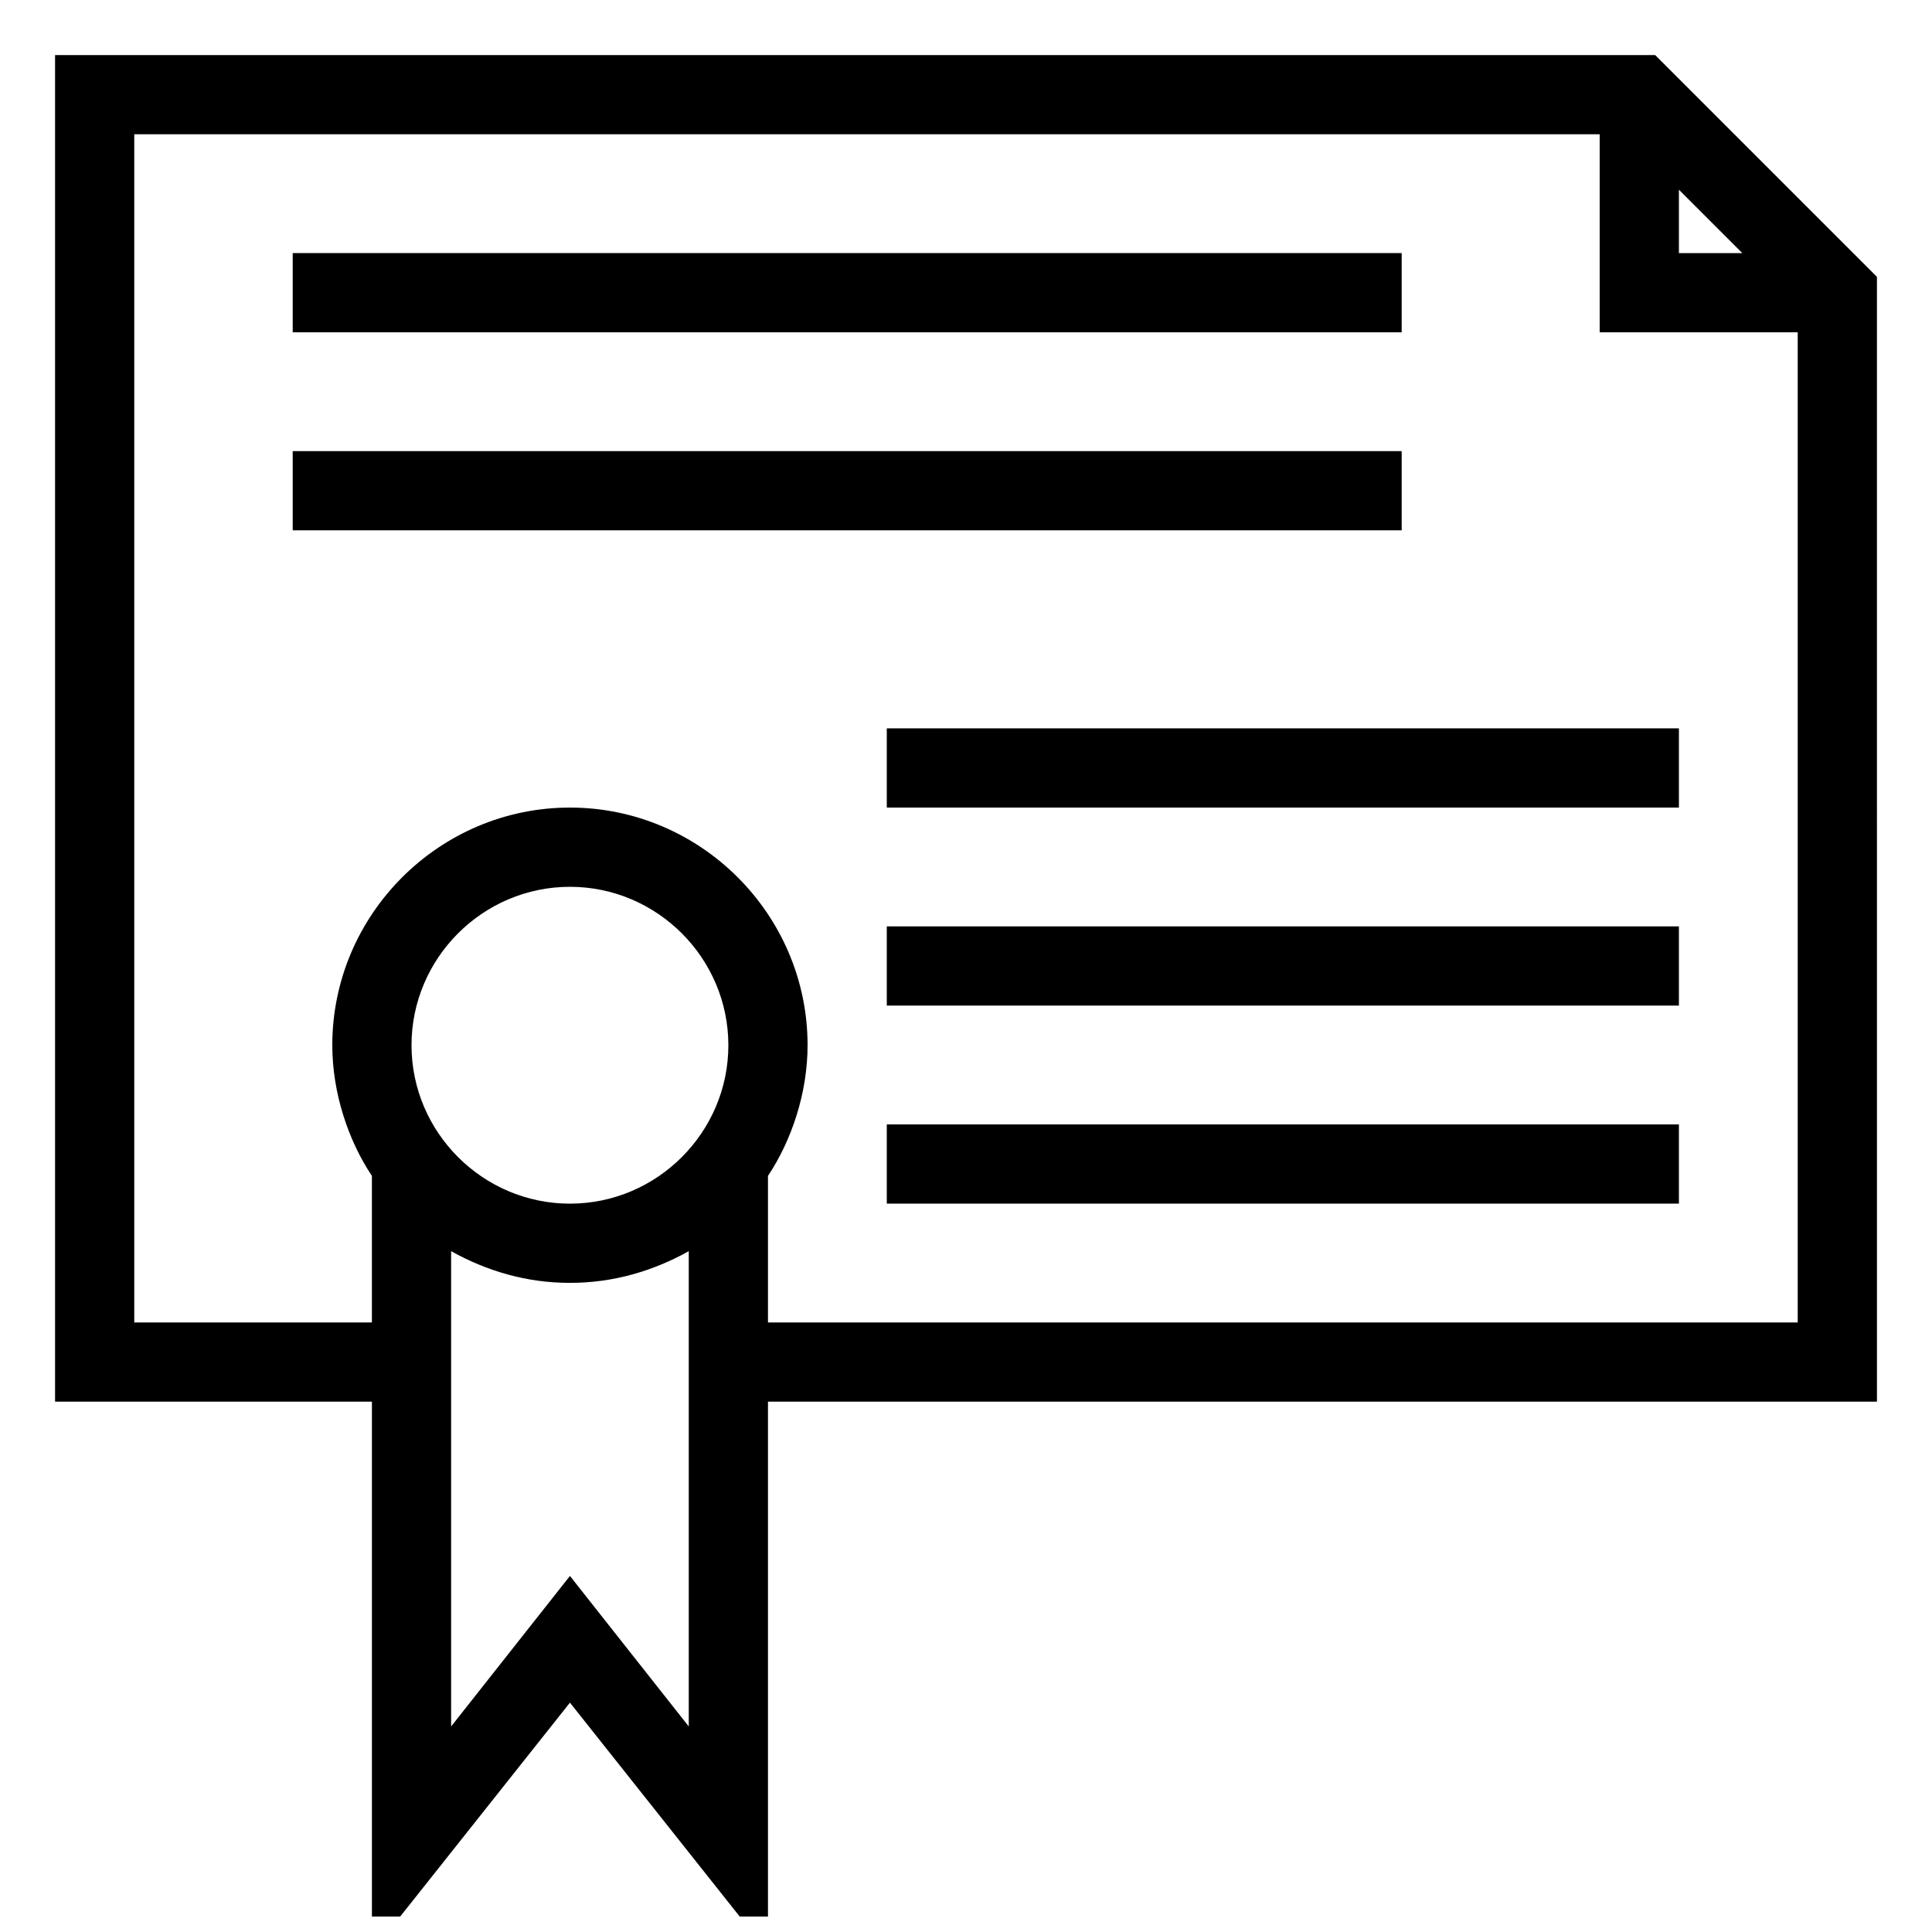 <?xml version="1.0" encoding="UTF-8"?>
<!-- Uploaded to: ICON Repo, www.svgrepo.com, Generator: ICON Repo Mixer Tools -->
<svg width="800px" height="800px" version="1.1" viewBox="144 144 512 512" xmlns="http://www.w3.org/2000/svg">
 <defs>
  <clipPath id="a">
   <path d="m158 158h484v493.9h-484z"/>
  </clipPath>
 </defs>
 <g clip-path="url(#a)">
  <path d="m641.41 217.37-58.777-58.777h-424.04v356.86h83.969v145.89l52.48-66.125 52.48 66.125v-145.89h293.89zm-52.48-23.09 16.797 16.793h-16.797zm-293.89 268.7c-23.09 0-41.984-18.895-41.984-41.984 0-23.09 18.895-41.984 41.984-41.984 23.09 0 41.984 18.895 41.984 41.984 0 23.09-18.895 41.984-41.984 41.984zm0 98.66-31.488 39.887v-125.95c9.445 5.246 19.941 8.398 31.488 8.398 11.547 0 22.043-3.148 31.488-8.398v125.95zm52.48-67.176v-38.836c6.297-9.445 10.496-22.043 10.496-34.637 0-34.637-28.34-62.977-62.977-62.977-34.637 0-62.977 28.34-62.977 62.977 0 12.594 4.199 25.191 10.496 34.637v38.836h-62.977v-314.88h388.35v52.48h52.48v262.4z"/>
 </g>
 <path d="m221.57 211.07h293.89v20.992h-293.89z"/>
 <path d="m221.57 263.55h293.89v20.992h-293.89z"/>
 <path d="m379.01 337.02h209.92v20.992h-209.92z"/>
 <path d="m379.01 389.5h209.92v20.992h-209.92z"/>
 <path d="m379.01 441.98h209.92v20.992h-209.92z"/>
</svg>